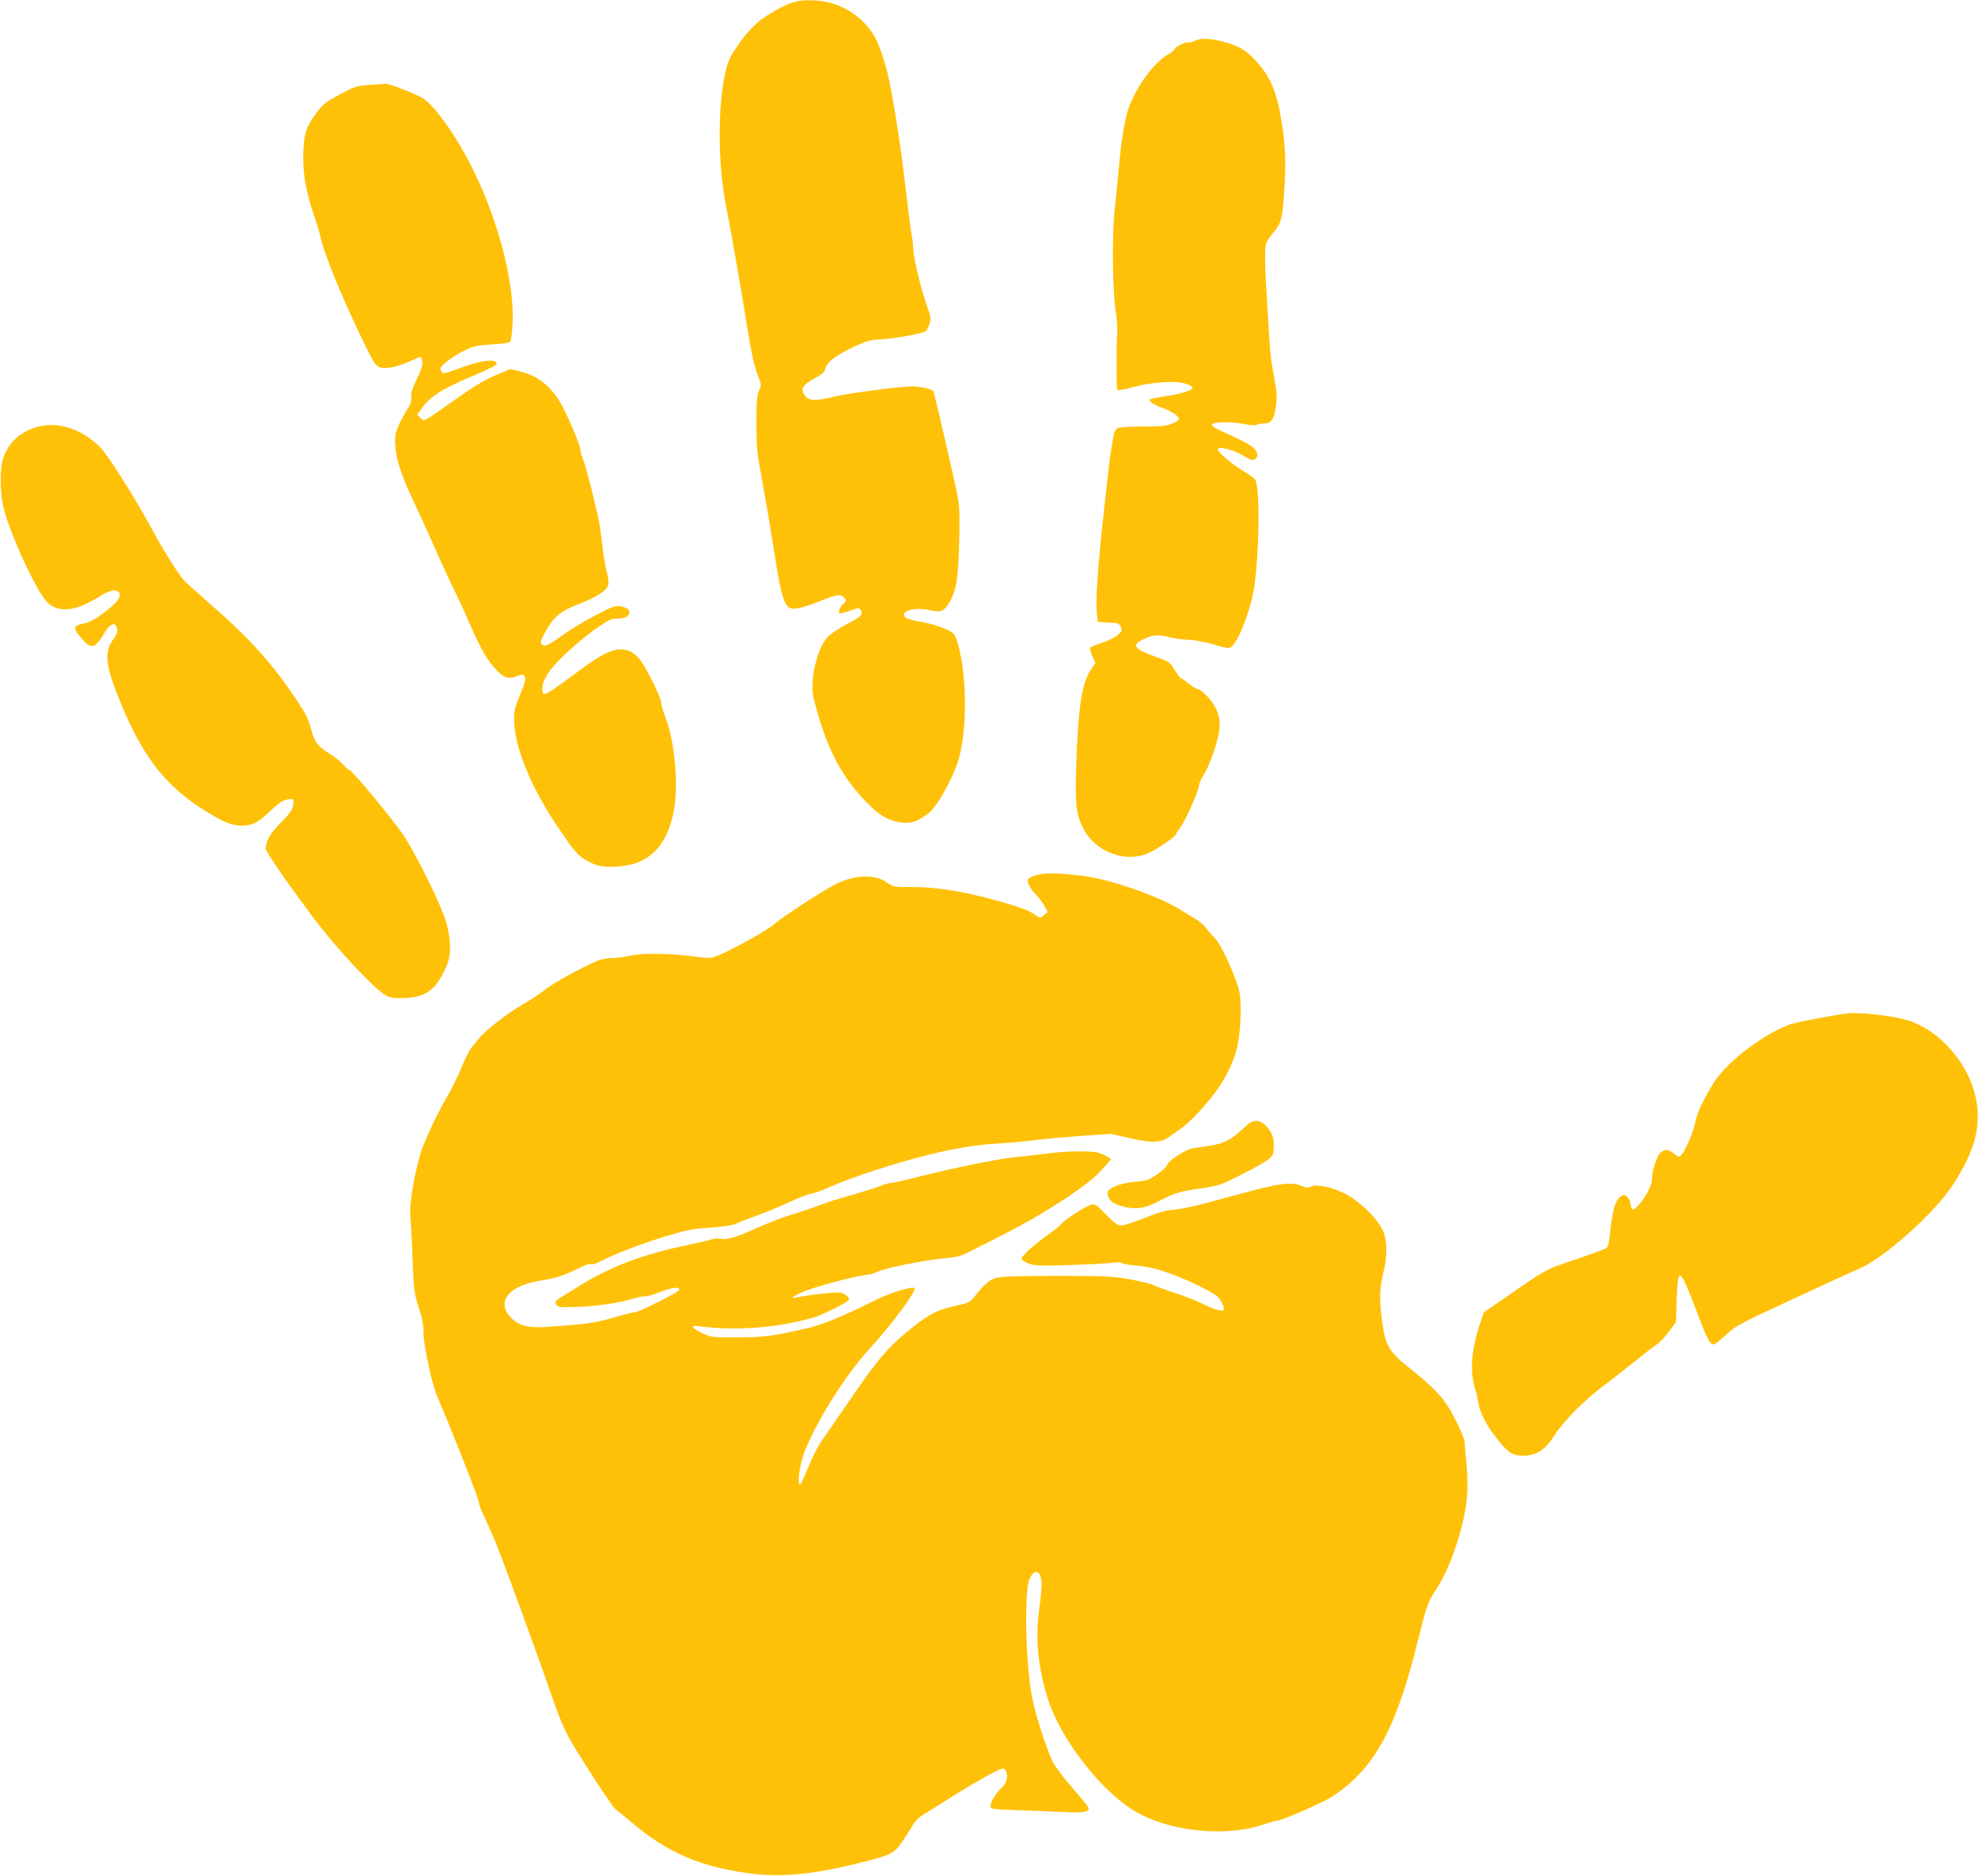 <?xml version="1.0" standalone="no"?>
<!DOCTYPE svg PUBLIC "-//W3C//DTD SVG 20010904//EN"
 "http://www.w3.org/TR/2001/REC-SVG-20010904/DTD/svg10.dtd">
<svg version="1.0" xmlns="http://www.w3.org/2000/svg"
 width="1280pt" height="1214pt" viewBox="0 0 1280 1214"
 preserveAspectRatio="xMidYMid meet">
<g transform="translate(0,1214) scale(0.1,-0.1)"
fill="#ffc107" stroke="none">
<path d="M5146 12129 c-59 -14 -185 -84 -244 -135 -60 -52 -124 -134 -171
-216 -81 -143 -99 -630 -36 -953 36 -182 99 -543 140 -800 26 -163 45 -251 65
-303 28 -71 29 -73 12 -110 -14 -30 -17 -69 -17 -212 0 -159 4 -193 37 -370
20 -107 55 -314 78 -460 40 -258 59 -331 93 -359 25 -20 79 -10 200 38 119 46
137 49 160 23 16 -17 15 -20 -8 -42 -24 -22 -34 -60 -17 -60 5 0 34 9 65 19
57 20 57 20 68 0 15 -28 4 -38 -102 -94 -52 -28 -103 -63 -119 -83 -43 -52
-81 -164 -90 -262 -6 -74 -4 -97 17 -175 77 -285 168 -458 327 -623 83 -86
142 -122 220 -133 70 -10 103 0 178 53 62 43 175 248 207 375 53 207 46 553
-16 746 -12 38 -22 51 -51 66 -53 26 -128 49 -200 60 -91 14 -120 45 -67 69
32 15 89 15 154 1 62 -13 81 -4 115 54 44 74 57 154 63 387 4 170 2 233 -10
300 -13 69 -124 553 -152 662 -6 22 -15 28 -56 37 -28 6 -63 11 -80 11 -79 0
-416 -44 -508 -66 -126 -31 -167 -29 -194 8 -29 39 -13 68 64 110 51 27 65 41
71 66 11 41 65 81 186 139 80 37 104 44 170 47 96 5 279 39 295 55 6 6 17 29
23 49 9 31 7 47 -14 102 -37 100 -92 325 -92 378 0 26 -5 65 -10 87 -5 23 -23
162 -40 310 -31 278 -86 621 -121 760 -12 44 -34 115 -51 158 -54 140 -178
246 -329 282 -70 16 -153 18 -213 4z"/>
<path d="M7730 11875 c-14 -8 -32 -12 -41 -9 -18 5 -89 -32 -89 -46 0 -4 -20
-20 -44 -34 -91 -53 -205 -209 -253 -347 -25 -74 -47 -204 -63 -389 -6 -69
-18 -189 -27 -268 -18 -162 -13 -543 8 -667 7 -38 11 -104 8 -145 -6 -111 -5
-348 2 -355 4 -3 51 6 105 21 120 32 268 42 333 22 25 -7 46 -19 48 -25 6 -17
-71 -42 -175 -57 -52 -8 -96 -17 -99 -20 -12 -12 20 -34 80 -56 59 -21 107
-53 107 -72 0 -5 -19 -18 -42 -28 -36 -16 -66 -20 -185 -20 -78 0 -153 -4
-166 -9 -20 -8 -26 -20 -35 -73 -19 -108 -21 -125 -56 -443 -41 -369 -58 -610
-48 -685 l7 -55 68 -3 c62 -3 69 -5 80 -29 10 -23 8 -28 -19 -52 -17 -15 -63
-38 -102 -50 -40 -13 -75 -28 -78 -32 -3 -5 4 -29 15 -54 l20 -46 -29 -42
c-60 -84 -84 -249 -96 -637 -7 -249 0 -305 53 -403 78 -142 268 -211 411 -149
58 25 182 110 182 124 0 5 14 26 30 47 31 38 120 241 120 273 0 9 13 38 30 65
34 56 73 160 94 253 16 71 11 121 -18 180 -21 45 -92 120 -113 120 -9 0 -35
16 -59 35 -23 19 -46 35 -51 35 -5 0 -23 24 -41 54 -32 52 -36 55 -120 85
-148 53 -164 77 -79 116 60 29 89 30 172 10 33 -8 85 -14 116 -15 32 0 102
-13 160 -30 98 -28 104 -29 122 -12 46 42 124 248 143 382 33 230 38 617 9
692 -4 9 -39 36 -78 59 -73 43 -167 123 -167 142 0 22 96 -1 159 -38 49 -30
67 -36 80 -28 24 15 24 36 2 65 -20 25 -79 57 -214 117 -42 19 -67 36 -65 43
7 19 122 21 204 5 43 -9 75 -11 86 -6 9 5 30 9 47 9 56 0 74 37 83 170 2 19
-10 95 -28 190 -8 41 -16 120 -19 175 -3 55 -10 174 -16 265 -14 205 -16 327
-6 362 4 15 25 47 47 73 51 59 59 89 71 275 12 179 7 301 -21 463 -31 183 -73
278 -169 380 -58 62 -107 91 -201 116 -86 24 -154 26 -190 6z"/>
<path d="M2395 11591 c-85 -6 -96 -9 -194 -61 -90 -48 -110 -63 -149 -115 -71
-95 -84 -133 -89 -260 -6 -126 17 -258 68 -405 16 -47 36 -112 43 -145 28
-119 129 -366 266 -652 91 -188 95 -194 155 -194 37 0 100 17 159 44 32 15 62
27 66 27 4 0 10 -12 13 -27 4 -20 -5 -52 -34 -112 -29 -60 -40 -94 -38 -120 2
-26 -4 -47 -19 -69 -12 -17 -37 -61 -55 -99 -26 -55 -32 -79 -30 -128 2 -94
37 -207 118 -376 40 -86 106 -230 146 -320 39 -90 93 -207 119 -259 26 -52 71
-149 99 -215 66 -152 109 -228 160 -286 56 -64 89 -77 143 -55 33 12 44 13 50
3 13 -20 10 -32 -29 -129 -33 -80 -38 -103 -36 -163 4 -178 115 -443 298 -710
84 -123 114 -159 152 -182 74 -46 115 -56 212 -51 199 9 318 120 367 338 38
172 14 466 -53 638 -14 37 -25 76 -25 87 2 29 -103 238 -139 280 -86 98 -176
84 -364 -55 -267 -197 -265 -196 -265 -132 0 59 60 142 181 250 57 52 140 118
184 147 69 46 87 54 123 52 54 -2 90 28 69 57 -7 9 -31 20 -52 23 -35 4 -56
-3 -160 -58 -66 -34 -156 -88 -201 -120 -105 -76 -130 -87 -149 -68 -11 12 -7
25 29 89 53 93 95 126 219 174 110 43 174 85 183 121 4 14 -1 52 -9 83 -9 31
-21 102 -27 157 -6 55 -16 125 -21 155 -19 103 -89 382 -106 418 -9 21 -17 51
-18 67 -3 32 -87 229 -128 298 -65 110 -148 175 -256 202 l-69 17 -73 -31
c-99 -42 -151 -73 -300 -178 -69 -50 -140 -99 -158 -109 -31 -18 -31 -18 -51
2 l-21 20 30 41 c58 81 134 128 346 217 61 26 118 53 128 60 15 12 16 15 2 26
-22 18 -119 0 -242 -47 -77 -28 -97 -33 -104 -22 -5 8 -9 18 -9 23 0 19 75 77
146 113 69 34 86 38 186 44 60 3 114 11 119 16 6 6 13 59 16 119 13 257 -88
654 -252 989 -104 214 -253 425 -331 471 -48 28 -221 95 -239 92 -5 -1 -50 -4
-100 -7z"/>
<path d="M233 9375 c-103 -32 -173 -95 -209 -190 -28 -73 -26 -242 4 -350 44
-159 170 -439 251 -559 71 -107 192 -105 365 4 63 40 103 49 123 29 21 -21 0
-58 -60 -107 -77 -62 -122 -88 -167 -97 -70 -14 -71 -31 -3 -106 57 -63 81
-54 145 55 28 47 60 61 72 30 11 -28 7 -43 -23 -84 -59 -82 -48 -171 49 -406
139 -340 282 -528 520 -683 132 -87 199 -115 271 -114 63 1 102 22 181 98 48
45 79 66 103 71 45 8 49 4 41 -42 -6 -27 -25 -54 -79 -108 -68 -67 -97 -117
-97 -168 0 -20 136 -218 305 -443 158 -211 409 -478 479 -510 30 -13 57 -16
120 -13 138 7 200 56 266 208 30 69 30 157 0 274 -26 102 -193 442 -283 577
-68 101 -333 420 -346 416 -4 -1 -22 15 -40 35 -18 21 -59 54 -92 73 -69 43
-94 74 -113 146 -22 82 -28 96 -103 209 -151 227 -304 396 -558 616 -77 67
-152 135 -166 150 -38 43 -137 202 -211 339 -105 194 -276 466 -327 518 -118
122 -283 175 -418 132z"/>
<path d="M6740 6484 c-56 -11 -90 -26 -90 -40 0 -23 25 -66 54 -93 25 -24 82
-111 74 -114 -1 -1 -13 -11 -25 -21 -21 -18 -23 -18 -51 2 -41 30 -109 55
-258 96 -209 58 -385 86 -534 86 -128 0 -130 0 -173 31 -78 54 -210 49 -334
-15 -81 -41 -346 -214 -389 -253 -39 -37 -256 -159 -362 -204 -52 -21 -57 -22
-155 -9 -165 22 -340 24 -423 5 -39 -9 -87 -15 -105 -14 -19 1 -54 -4 -79 -10
-66 -19 -296 -142 -367 -198 -33 -26 -99 -70 -146 -96 -95 -55 -242 -169 -278
-217 -13 -17 -34 -42 -46 -56 -12 -13 -45 -78 -72 -144 -28 -65 -70 -150 -93
-187 -46 -76 -118 -225 -155 -322 -41 -109 -86 -361 -78 -433 3 -24 10 -147
14 -273 9 -218 11 -236 40 -324 22 -65 31 -113 31 -157 0 -87 55 -344 93 -429
85 -196 274 -676 267 -680 -4 -3 11 -44 35 -92 23 -49 59 -131 80 -183 66
-167 285 -768 354 -970 51 -149 82 -221 130 -305 72 -124 271 -428 285 -434 5
-2 51 -39 101 -82 237 -200 450 -291 776 -333 196 -25 408 -5 699 69 214 53
226 60 285 147 27 41 58 89 67 107 10 17 38 44 63 59 25 15 114 70 198 123 83
53 190 115 236 139 81 42 84 43 98 24 20 -27 9 -83 -21 -108 -35 -30 -76 -95
-76 -121 0 -22 3 -22 183 -29 100 -3 234 -9 298 -12 127 -7 167 2 150 34 -5
10 -53 67 -105 127 -56 64 -109 135 -126 170 -40 84 -104 283 -129 401 -45
214 -55 708 -17 782 35 69 76 46 76 -43 0 -28 -7 -102 -16 -165 -26 -189 -5
-385 62 -589 80 -239 317 -551 526 -691 222 -149 607 -195 868 -105 36 12 74
23 85 23 27 1 258 101 337 145 35 20 92 62 128 93 202 177 321 425 446 929 56
225 63 246 115 326 62 95 109 206 155 362 47 165 59 278 45 442 -7 72 -13 144
-14 160 -2 17 -29 82 -62 145 -67 130 -123 192 -303 335 -124 99 -147 139
-168 294 -19 145 -17 211 7 311 29 120 27 219 -7 288 -36 73 -151 182 -239
227 -84 43 -183 64 -219 47 -20 -9 -33 -8 -60 3 -74 31 -147 20 -495 -76 -161
-45 -281 -73 -329 -76 -59 -5 -103 -17 -196 -55 -66 -26 -133 -48 -150 -48
-24 0 -44 14 -99 71 -60 62 -72 70 -95 64 -33 -8 -179 -102 -196 -126 -6 -10
-48 -43 -91 -74 -89 -64 -165 -133 -165 -151 0 -7 20 -20 46 -30 40 -15 69
-16 272 -10 125 4 248 11 274 15 29 5 51 4 57 -2 6 -6 50 -13 99 -17 61 -5
122 -19 198 -45 117 -40 286 -122 323 -156 21 -20 41 -59 41 -80 0 -20 -54 -7
-128 30 -43 22 -130 56 -193 76 -63 21 -125 43 -139 51 -14 7 -79 23 -145 35
-108 20 -153 22 -450 23 -181 0 -357 -3 -390 -8 -63 -8 -92 -30 -171 -129 -28
-34 -38 -39 -125 -58 -117 -25 -183 -61 -314 -171 -127 -106 -193 -185 -366
-438 -77 -113 -159 -232 -183 -265 -23 -33 -61 -109 -85 -168 -24 -59 -47
-110 -52 -113 -21 -12 -8 108 20 190 62 183 269 517 427 687 145 158 308 378
292 394 -13 14 -161 -32 -253 -78 -208 -104 -341 -159 -442 -182 -208 -49
-283 -59 -453 -59 -153 -1 -169 1 -217 23 -29 13 -58 30 -65 39 -12 14 -7 15
42 9 242 -30 506 -9 740 59 49 15 183 80 218 107 18 14 -12 45 -53 53 -29 5
-217 -17 -284 -33 -51 -13 -8 17 67 46 88 33 346 101 389 101 15 0 48 10 73
21 56 26 304 75 433 87 87 8 108 14 180 52 45 23 132 67 192 97 275 139 556
323 643 421 l63 71 -24 16 c-14 9 -40 20 -58 25 -51 15 -213 12 -346 -6 -65
-8 -156 -19 -203 -23 -101 -10 -381 -67 -605 -123 -88 -23 -173 -42 -190 -43
-16 -1 -48 -10 -70 -20 -22 -9 -110 -37 -195 -61 -85 -24 -177 -53 -203 -65
-27 -11 -100 -36 -163 -55 -63 -19 -167 -59 -233 -89 -134 -61 -198 -80 -241
-71 -17 3 -41 1 -55 -4 -14 -5 -91 -23 -171 -40 -270 -56 -485 -137 -678 -257
-179 -110 -168 -101 -156 -124 11 -19 19 -20 133 -16 126 4 271 25 367 54 30
9 64 16 76 14 11 -1 55 12 98 29 76 30 116 35 123 15 4 -12 -258 -145 -285
-145 -9 0 -73 -16 -142 -36 -121 -35 -167 -42 -426 -60 -121 -9 -184 6 -234
56 -105 105 -20 212 193 244 96 15 155 35 256 86 35 17 62 26 66 20 4 -6 30 3
65 20 166 84 500 196 620 209 8 1 62 5 120 10 60 4 118 14 135 23 17 9 77 32
135 53 58 21 152 60 210 87 58 27 119 51 135 53 17 1 71 20 120 42 147 65 418
154 630 207 181 45 318 68 460 76 77 5 194 15 260 24 66 8 199 20 297 27 l176
12 122 -28 c147 -33 202 -31 260 11 22 16 62 44 87 62 26 18 89 81 140 140
104 119 168 231 203 352 27 96 38 293 20 382 -16 83 -115 302 -154 342 -17 17
-44 48 -59 68 -15 21 -49 50 -75 64 -26 15 -69 42 -97 59 -106 68 -357 163
-535 201 -110 25 -302 39 -360 28z"/>
<path d="M11965 5583 c-65 -5 -326 -54 -375 -70 -168 -57 -408 -238 -495 -372
-67 -104 -115 -206 -125 -264 -9 -57 -69 -196 -94 -216 -11 -9 -20 -6 -44 14
-38 31 -62 32 -91 1 -23 -25 -51 -116 -51 -169 0 -36 -39 -112 -84 -162 -29
-33 -37 -37 -46 -25 -5 8 -10 24 -10 36 0 11 -9 29 -20 39 -18 16 -21 17 -44
1 -32 -21 -52 -88 -65 -221 -7 -70 -15 -103 -26 -111 -8 -6 -99 -40 -200 -74
-199 -67 -174 -53 -472 -259 l-121 -83 -31 -92 c-39 -120 -55 -244 -41 -332 6
-37 15 -74 19 -83 5 -9 11 -37 14 -62 9 -68 49 -152 112 -233 80 -105 111
-126 181 -126 85 0 145 39 204 133 59 92 188 223 320 322 58 43 150 116 206
161 55 45 115 91 132 102 18 10 54 48 80 83 l47 63 5 143 c8 222 19 216 125
-62 70 -185 90 -224 114 -225 7 0 43 28 81 63 63 58 88 72 426 228 197 92 394
182 437 200 163 71 483 357 601 537 126 192 175 339 163 493 -19 237 -194 474
-418 565 -84 34 -305 64 -414 57z"/>
<path d="M8092 4876 c-9 -5 -40 -31 -69 -58 -65 -61 -118 -83 -224 -96 -46 -6
-93 -14 -104 -19 -51 -20 -136 -80 -141 -98 -5 -19 -60 -65 -113 -94 -14 -8
-59 -16 -101 -19 -77 -5 -169 -39 -171 -65 -5 -47 29 -79 104 -96 77 -19 138
-10 221 34 103 54 137 65 276 85 122 18 128 20 278 97 156 80 190 104 193 138
8 77 -2 114 -38 158 -39 45 -71 54 -111 33z"/>
</g>
</svg>
